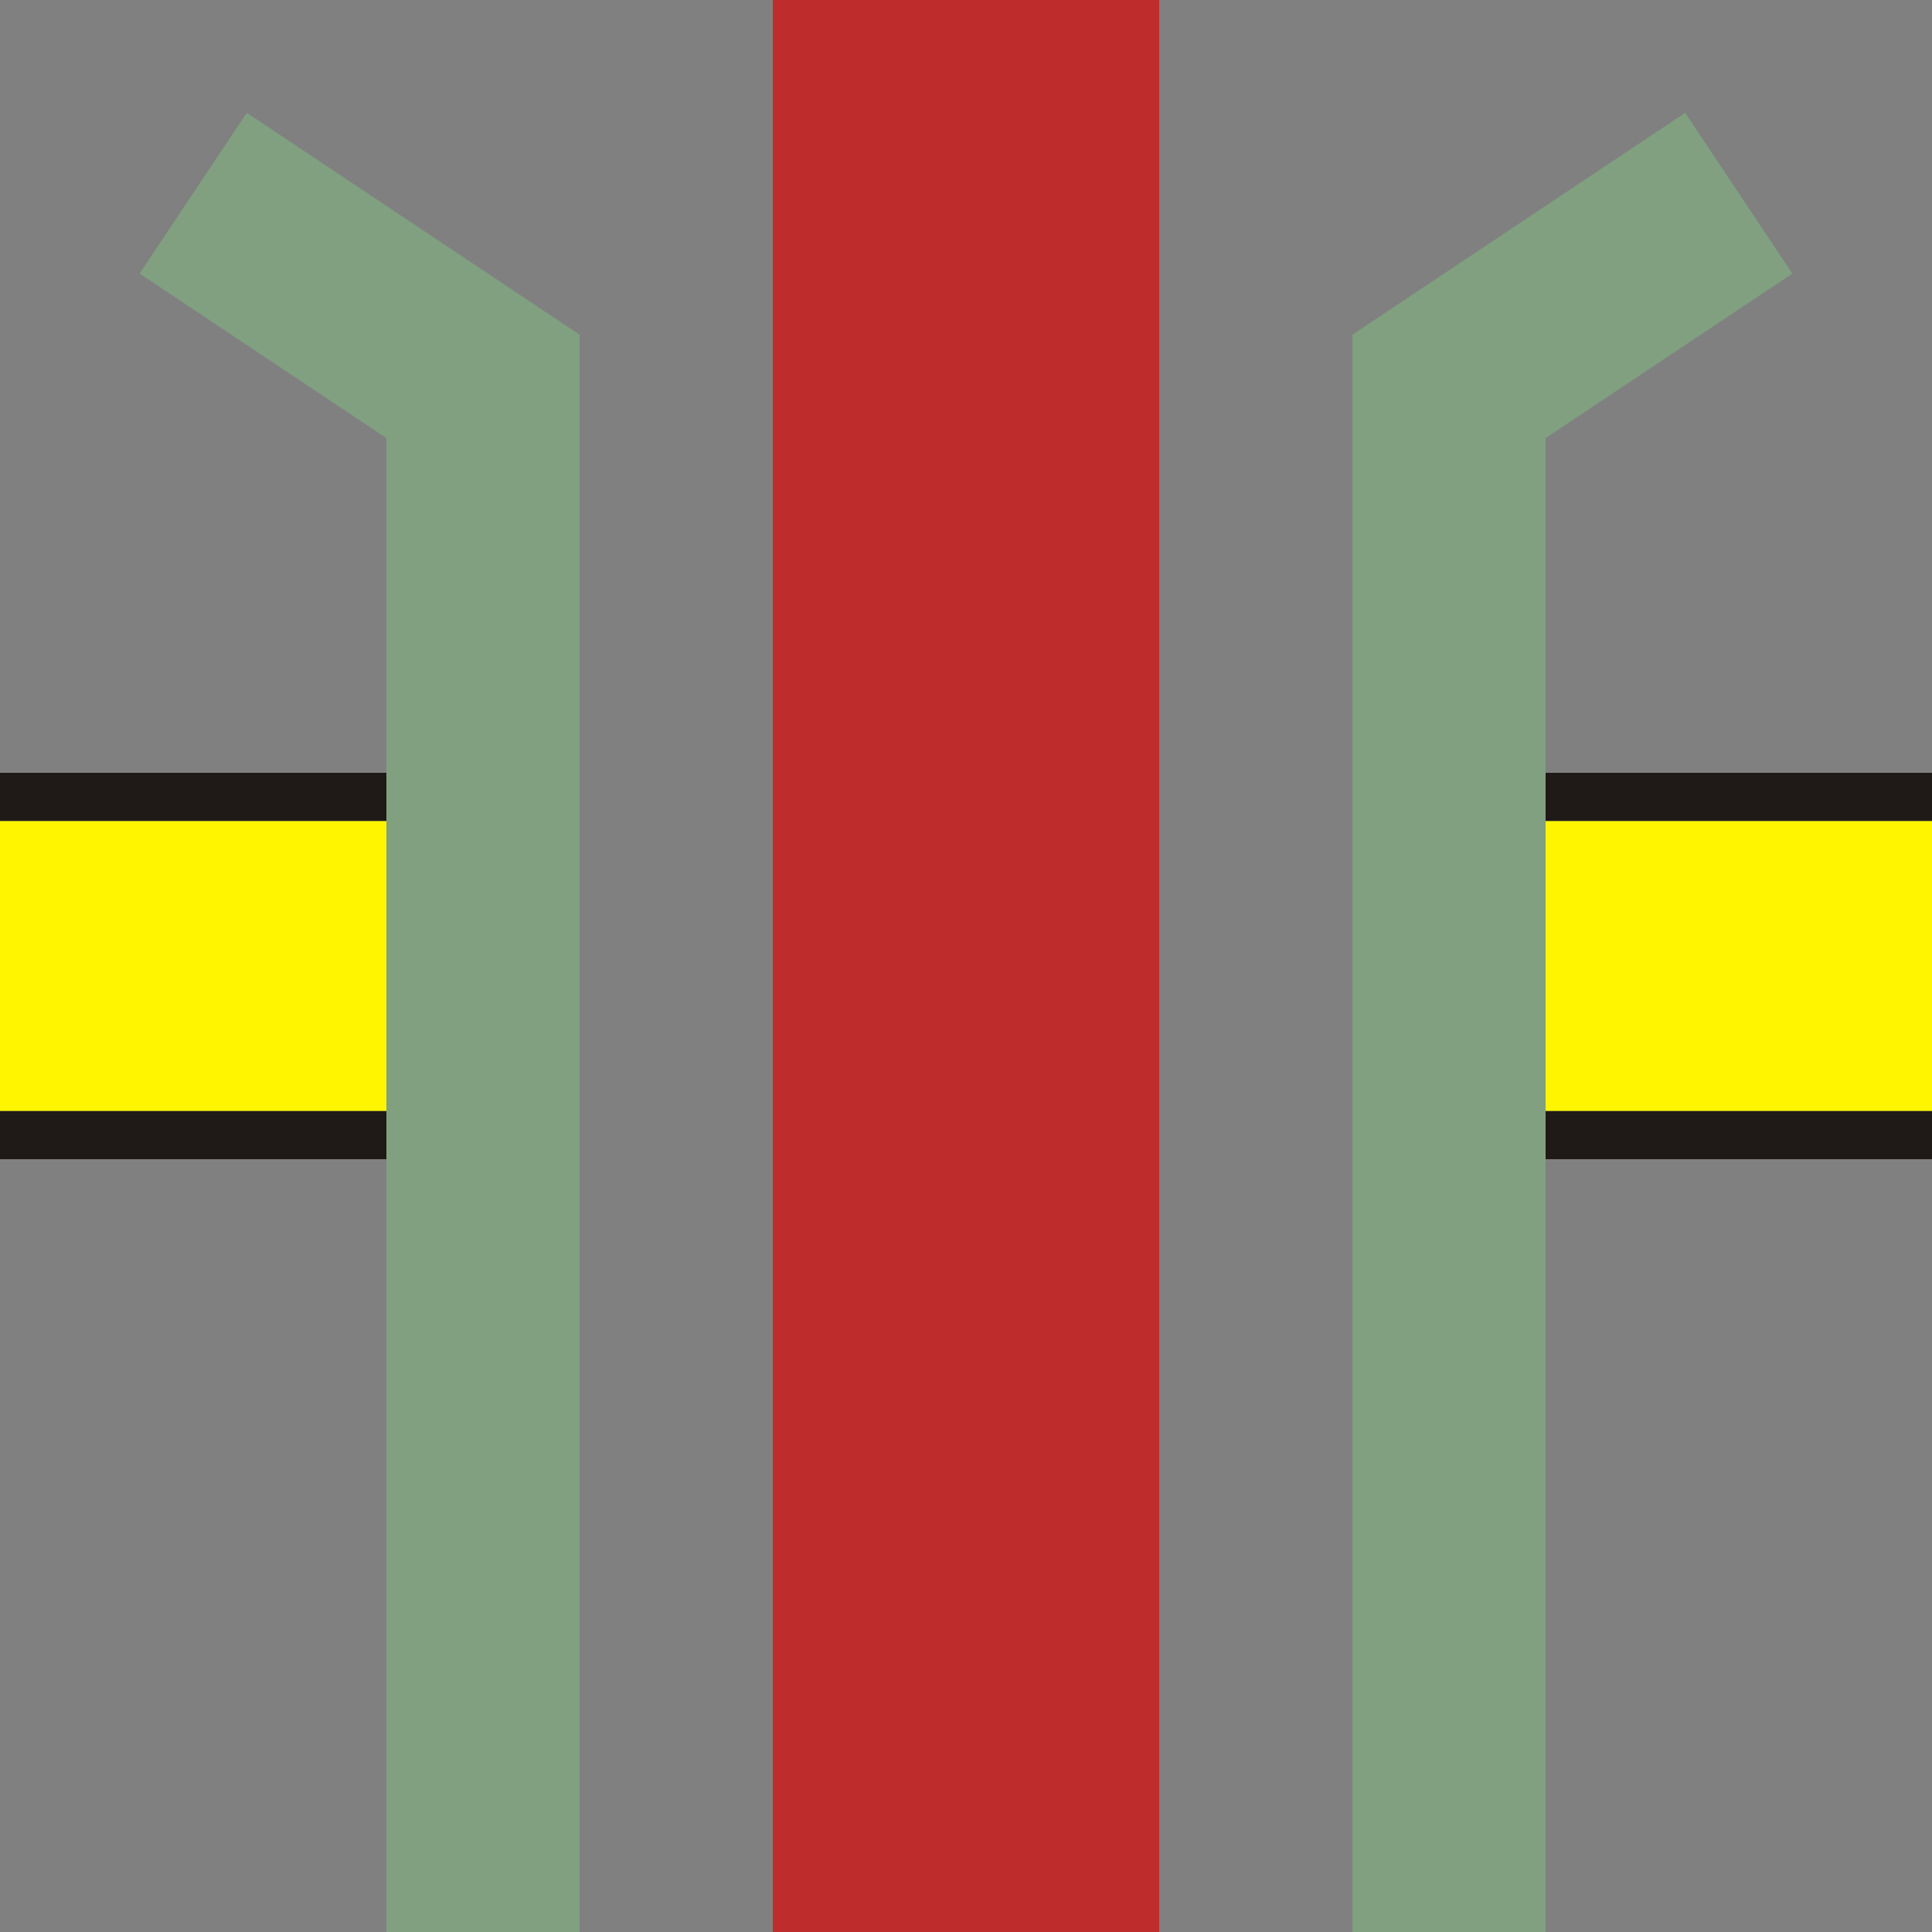<?xml version="1.0" encoding="UTF-8"?>
<svg xmlns="http://www.w3.org/2000/svg" width="500" height="500" >
  <rect width="100%" height="100%" fill="#808080" stroke="none"/>
  <title>hKRZo-Ya</title>
  <g fill="none" >
    <path d="M 0,206.25 H 125 M 375,206.25 H 500 M 0,293.75 H 125 M 375,293.75 H 500" stroke="#1f1a17" stroke-width="12.5" />
		<path d="M 0,250 H 125 M 375,250 H 500" stroke="#fff500" stroke-width="75" />
		<path d="M 50,50 L 125,100 125,500 M 450,50 L 375,100 375,500" stroke="#80a080" stroke-width="50" />
		<path d="M 250,0 V 500" stroke="#be2d2c" stroke-width="100" />
	</g>
</svg>
